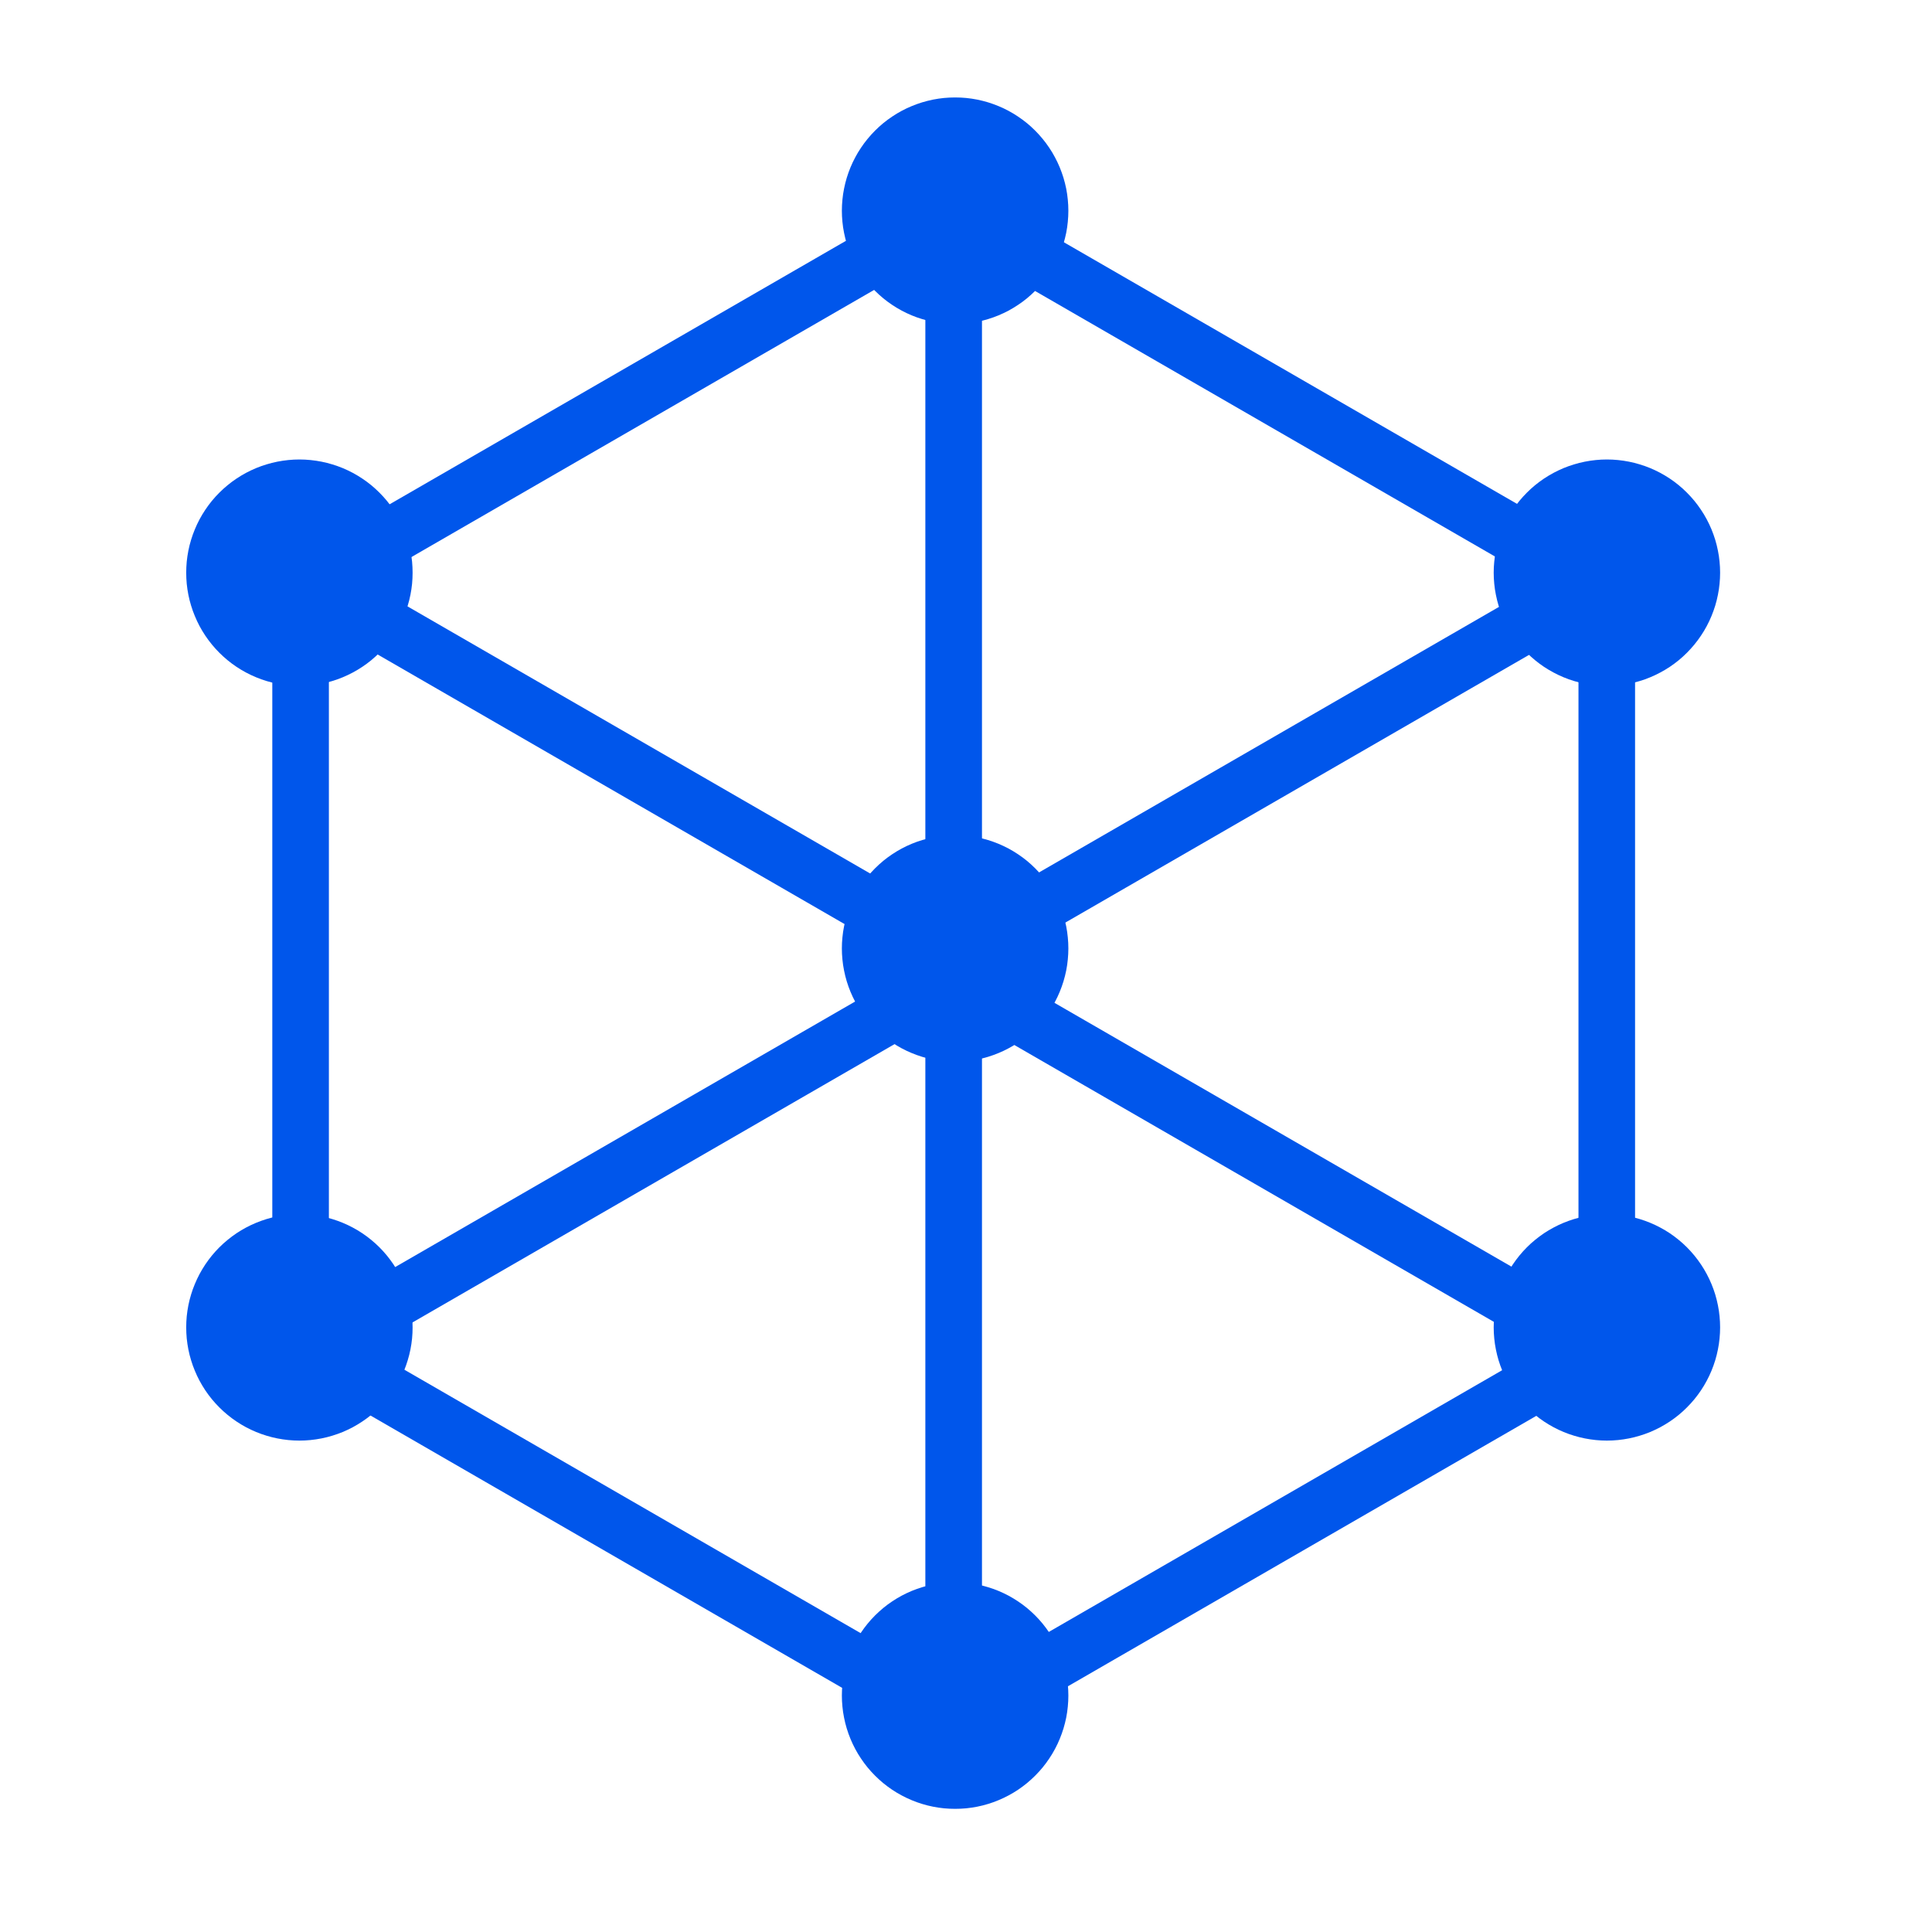 <svg xmlns="http://www.w3.org/2000/svg" xmlns:xlink="http://www.w3.org/1999/xlink" fill="none" version="1.1" width="52" height="52" viewBox="0 0 52 52"><defs><clipPath id="master_svg0_294_2055"><rect x="0" y="0" width="52" height="52" rx="0"/></clipPath></defs><g clip-path="url(#master_svg0_294_2055)"><g><path d="M25.668,47.162L7.329,36.573L7.329,15.396L25.668,4.808L44.008,15.396L44.008,36.573L25.668,47.162ZM8.852,35.693L25.668,45.402L42.485,35.693L42.485,16.276L25.668,6.567L8.852,16.276L8.852,35.693Z" fill="#0056EB" fill-opacity="1"/></g><g><path d="M42.866,37.113L25.668,27.184L8.471,37.113L7.709,35.793L25.668,25.425L43.628,35.793L42.866,37.113Z" fill="#0056EB" fill-opacity="1"/></g><g><path d="M25.668,26.567L7.709,16.198L8.471,14.879L25.668,24.808L42.866,14.879L43.628,16.198L25.668,26.567Z" fill="#0056EB" fill-opacity="1"/></g><g><path d="M24.906,5.687L26.43,5.687L26.43,46.832L24.906,46.832L24.906,5.687Z" fill="#0056EB" fill-opacity="1"/></g><g><path d="M28.755,5.672Q28.755,5.822,28.74,5.971Q28.726,6.12,28.697,6.267Q28.667,6.414,28.624,6.557Q28.58,6.7,28.523,6.839Q28.466,6.977,28.395,7.109Q28.325,7.241,28.241,7.366Q28.158,7.49,28.063,7.606Q27.968,7.722,27.862,7.828Q27.756,7.934,27.641,8.029Q27.525,8.124,27.4,8.207Q27.276,8.29,27.144,8.361Q27.012,8.431,26.873,8.489Q26.735,8.546,26.592,8.589Q26.449,8.633,26.302,8.662Q26.155,8.691,26.006,8.706Q25.857,8.721,25.707,8.721Q25.557,8.721,25.408,8.706Q25.259,8.691,25.112,8.662Q24.966,8.633,24.822,8.589Q24.679,8.546,24.541,8.489Q24.402,8.431,24.27,8.361Q24.138,8.29,24.014,8.207Q23.889,8.124,23.773,8.029Q23.658,7.934,23.552,7.828Q23.446,7.722,23.351,7.606Q23.256,7.49,23.173,7.366Q23.089,7.241,23.019,7.109Q22.948,6.977,22.891,6.839Q22.834,6.7,22.79,6.557Q22.747,6.414,22.718,6.267Q22.688,6.12,22.674,5.971Q22.659,5.822,22.659,5.672Q22.659,5.522,22.674,5.373Q22.688,5.224,22.718,5.077Q22.747,4.93,22.79,4.787Q22.834,4.643,22.891,4.505Q22.948,4.367,23.019,4.235Q23.089,4.102,23.173,3.978Q23.256,3.853,23.351,3.738Q23.446,3.622,23.552,3.516Q23.658,3.41,23.773,3.315Q23.889,3.22,24.014,3.137Q24.138,3.053,24.27,2.983Q24.402,2.912,24.541,2.855Q24.679,2.798,24.822,2.754Q24.966,2.711,25.112,2.681Q25.259,2.652,25.408,2.637Q25.557,2.623,25.707,2.623Q25.857,2.623,26.006,2.637Q26.155,2.652,26.302,2.681Q26.449,2.711,26.592,2.754Q26.735,2.798,26.873,2.855Q27.012,2.912,27.144,2.983Q27.276,3.053,27.4,3.137Q27.525,3.22,27.641,3.315Q27.756,3.41,27.862,3.516Q27.968,3.622,28.063,3.738Q28.158,3.853,28.241,3.978Q28.325,4.102,28.395,4.235Q28.466,4.367,28.523,4.505Q28.58,4.643,28.624,4.787Q28.667,4.93,28.697,5.077Q28.726,5.224,28.74,5.373Q28.755,5.522,28.755,5.672Z" fill="#0056EB" fill-opacity="1"/></g><g><path d="M11.105,15.414Q11.105,15.564,11.091,15.713Q11.076,15.862,11.047,16.009Q11.018,16.156,10.974,16.299Q10.931,16.442,10.874,16.58Q10.816,16.719,10.746,16.851Q10.675,16.983,10.592,17.107Q10.509,17.232,10.414,17.347Q10.319,17.463,10.213,17.569Q10.107,17.675,9.992,17.77Q9.876,17.865,9.751,17.948Q9.627,18.031,9.495,18.101Q9.363,18.172,9.225,18.229Q9.086,18.287,8.943,18.33Q8.8,18.373,8.653,18.403Q8.506,18.432,8.357,18.447Q8.208,18.461,8.059,18.461Q7.909,18.461,7.76,18.447Q7.611,18.432,7.464,18.403Q7.317,18.373,7.174,18.33Q7.031,18.287,6.893,18.229Q6.754,18.172,6.622,18.101Q6.49,18.031,6.366,17.948Q6.241,17.865,6.126,17.77Q6.01,17.675,5.904,17.569Q5.798,17.463,5.703,17.347Q5.608,17.232,5.525,17.107Q5.442,16.983,5.371,16.851Q5.301,16.719,5.244,16.58Q5.186,16.442,5.143,16.299Q5.099,16.156,5.07,16.009Q5.041,15.862,5.026,15.713Q5.012,15.564,5.012,15.414Q5.012,15.265,5.026,15.116Q5.041,14.967,5.07,14.82Q5.099,14.673,5.143,14.53Q5.186,14.387,5.244,14.248Q5.301,14.11,5.371,13.978Q5.442,13.846,5.525,13.722Q5.608,13.597,5.703,13.481Q5.798,13.366,5.904,13.26Q6.01,13.154,6.126,13.059Q6.241,12.964,6.366,12.881Q6.49,12.798,6.622,12.727Q6.754,12.657,6.893,12.599Q7.031,12.542,7.174,12.499Q7.317,12.455,7.464,12.426Q7.611,12.397,7.76,12.382Q7.909,12.367,8.059,12.367Q8.208,12.367,8.357,12.382Q8.506,12.397,8.653,12.426Q8.8,12.455,8.943,12.499Q9.086,12.542,9.225,12.599Q9.363,12.657,9.495,12.727Q9.627,12.798,9.751,12.881Q9.876,12.964,9.992,13.059Q10.107,13.154,10.213,13.26Q10.319,13.366,10.414,13.481Q10.509,13.597,10.592,13.722Q10.675,13.846,10.746,13.978Q10.816,14.11,10.874,14.248Q10.931,14.387,10.974,14.53Q11.018,14.673,11.047,14.82Q11.076,14.967,11.091,15.116Q11.105,15.265,11.105,15.414Z" fill="#0056EB" fill-opacity="1"/></g><g><path d="M28.755,25.527Q28.755,25.677,28.74,25.826Q28.726,25.975,28.697,26.122Q28.667,26.269,28.624,26.412Q28.58,26.556,28.523,26.694Q28.466,26.832,28.395,26.965Q28.325,27.097,28.241,27.221Q28.158,27.346,28.063,27.462Q27.968,27.577,27.862,27.683Q27.756,27.789,27.641,27.884Q27.525,27.979,27.4,28.062Q27.276,28.146,27.144,28.216Q27.012,28.287,26.873,28.344Q26.735,28.401,26.592,28.445Q26.449,28.488,26.302,28.518Q26.155,28.547,26.006,28.562Q25.857,28.576,25.707,28.576Q25.557,28.576,25.408,28.562Q25.259,28.547,25.112,28.518Q24.966,28.488,24.822,28.445Q24.679,28.401,24.541,28.344Q24.402,28.287,24.27,28.216Q24.138,28.146,24.014,28.062Q23.889,27.979,23.773,27.884Q23.658,27.789,23.552,27.683Q23.446,27.577,23.351,27.462Q23.256,27.346,23.173,27.221Q23.089,27.097,23.019,26.965Q22.948,26.832,22.891,26.694Q22.834,26.556,22.79,26.412Q22.747,26.269,22.718,26.122Q22.688,25.975,22.674,25.826Q22.659,25.677,22.659,25.527Q22.659,25.377,22.674,25.228Q22.688,25.079,22.718,24.932Q22.747,24.786,22.79,24.642Q22.834,24.499,22.891,24.36Q22.948,24.222,23.019,24.09Q23.089,23.958,23.173,23.833Q23.256,23.709,23.351,23.593Q23.446,23.477,23.552,23.371Q23.658,23.265,23.773,23.17Q23.889,23.075,24.014,22.992Q24.138,22.909,24.27,22.838Q24.402,22.768,24.541,22.71Q24.679,22.653,24.822,22.61Q24.966,22.566,25.112,22.537Q25.259,22.508,25.408,22.493Q25.557,22.478,25.707,22.478Q25.857,22.478,26.006,22.493Q26.155,22.508,26.302,22.537Q26.449,22.566,26.592,22.61Q26.735,22.653,26.873,22.71Q27.012,22.768,27.144,22.838Q27.276,22.909,27.4,22.992Q27.525,23.075,27.641,23.17Q27.756,23.265,27.862,23.371Q27.968,23.477,28.063,23.593Q28.158,23.709,28.241,23.833Q28.325,23.958,28.395,24.09Q28.466,24.222,28.523,24.36Q28.58,24.499,28.624,24.642Q28.667,24.786,28.697,24.932Q28.726,25.079,28.74,25.228Q28.755,25.377,28.755,25.527Z" fill="#0056EB" fill-opacity="1"/></g><g><path d="M28.755,45.636Q28.755,45.786,28.74,45.935Q28.726,46.084,28.697,46.231Q28.667,46.378,28.624,46.521Q28.58,46.665,28.523,46.803Q28.466,46.942,28.395,47.074Q28.325,47.206,28.241,47.33Q28.158,47.455,28.063,47.571Q27.968,47.686,27.862,47.792Q27.756,47.898,27.641,47.993Q27.525,48.088,27.4,48.172Q27.276,48.255,27.144,48.325Q27.012,48.396,26.873,48.453Q26.735,48.511,26.592,48.554Q26.449,48.598,26.302,48.627Q26.155,48.656,26.006,48.671Q25.857,48.685,25.707,48.685Q25.557,48.685,25.408,48.671Q25.259,48.656,25.112,48.627Q24.966,48.598,24.822,48.554Q24.679,48.511,24.541,48.453Q24.402,48.396,24.27,48.325Q24.138,48.255,24.014,48.172Q23.889,48.088,23.773,47.993Q23.658,47.898,23.552,47.792Q23.446,47.686,23.351,47.571Q23.256,47.455,23.173,47.33Q23.089,47.206,23.019,47.074Q22.948,46.942,22.891,46.803Q22.834,46.665,22.79,46.521Q22.747,46.378,22.718,46.231Q22.688,46.084,22.674,45.935Q22.659,45.786,22.659,45.636Q22.659,45.487,22.674,45.338Q22.688,45.188,22.718,45.042Q22.747,44.895,22.79,44.751Q22.834,44.608,22.891,44.47Q22.948,44.331,23.019,44.199Q23.089,44.067,23.173,43.942Q23.256,43.818,23.351,43.702Q23.446,43.586,23.552,43.48Q23.658,43.375,23.773,43.279Q23.889,43.184,24.014,43.101Q24.138,43.018,24.27,42.947Q24.402,42.877,24.541,42.819Q24.679,42.762,24.822,42.719Q24.966,42.675,25.112,42.646Q25.259,42.617,25.408,42.602Q25.557,42.587,25.707,42.587Q25.857,42.587,26.006,42.602Q26.155,42.617,26.302,42.646Q26.449,42.675,26.592,42.719Q26.735,42.762,26.873,42.819Q27.012,42.877,27.144,42.947Q27.276,43.018,27.4,43.101Q27.525,43.184,27.641,43.279Q27.756,43.375,27.862,43.48Q27.968,43.586,28.063,43.702Q28.158,43.818,28.241,43.942Q28.325,44.067,28.395,44.199Q28.466,44.331,28.523,44.47Q28.58,44.608,28.624,44.751Q28.667,44.895,28.697,45.042Q28.726,45.188,28.74,45.338Q28.755,45.487,28.755,45.636Z" fill="#0056EB" fill-opacity="1"/></g><g><path d="M11.105,35.727Q11.105,35.876,11.091,36.025Q11.076,36.174,11.047,36.321Q11.018,36.468,10.974,36.611Q10.931,36.755,10.874,36.893Q10.816,37.031,10.746,37.163Q10.675,37.295,10.592,37.42Q10.509,37.544,10.414,37.66Q10.319,37.775,10.213,37.881Q10.107,37.987,9.992,38.082Q9.876,38.177,9.751,38.26Q9.627,38.343,9.495,38.414Q9.363,38.484,9.225,38.542Q9.086,38.599,8.943,38.642Q8.8,38.686,8.653,38.715Q8.506,38.744,8.357,38.759Q8.208,38.774,8.059,38.774Q7.909,38.774,7.76,38.759Q7.611,38.744,7.464,38.715Q7.317,38.686,7.174,38.642Q7.031,38.599,6.893,38.542Q6.754,38.484,6.622,38.414Q6.49,38.343,6.366,38.26Q6.241,38.177,6.126,38.082Q6.01,37.987,5.904,37.881Q5.798,37.775,5.703,37.66Q5.608,37.544,5.525,37.42Q5.442,37.295,5.371,37.163Q5.301,37.031,5.244,36.893Q5.186,36.755,5.143,36.611Q5.099,36.468,5.07,36.321Q5.041,36.174,5.026,36.025Q5.012,35.876,5.012,35.727Q5.012,35.577,5.026,35.428Q5.041,35.279,5.07,35.132Q5.099,34.986,5.143,34.842Q5.186,34.699,5.244,34.561Q5.301,34.423,5.371,34.291Q5.442,34.159,5.525,34.034Q5.608,33.91,5.703,33.794Q5.798,33.678,5.904,33.572Q6.01,33.466,6.126,33.372Q6.241,33.277,6.366,33.193Q6.49,33.11,6.622,33.04Q6.754,32.969,6.893,32.912Q7.031,32.855,7.174,32.811Q7.317,32.768,7.464,32.738Q7.611,32.709,7.76,32.695Q7.909,32.68,8.059,32.68Q8.208,32.68,8.357,32.695Q8.506,32.709,8.653,32.738Q8.8,32.768,8.943,32.811Q9.086,32.855,9.225,32.912Q9.363,32.969,9.495,33.04Q9.627,33.11,9.751,33.193Q9.876,33.277,9.992,33.372Q10.107,33.466,10.213,33.572Q10.319,33.678,10.414,33.794Q10.509,33.91,10.592,34.034Q10.675,34.159,10.746,34.291Q10.816,34.423,10.874,34.561Q10.931,34.699,10.974,34.842Q11.018,34.986,11.047,35.132Q11.076,35.279,11.091,35.428Q11.105,35.577,11.105,35.727Z" fill="#0056EB" fill-opacity="1"/></g><g><path d="M46.297,15.414Q46.297,15.564,46.282,15.713Q46.268,15.862,46.238,16.009Q46.209,16.156,46.166,16.299Q46.122,16.442,46.065,16.58Q46.008,16.719,45.937,16.851Q45.867,16.983,45.783,17.107Q45.7,17.232,45.605,17.347Q45.51,17.463,45.404,17.569Q45.299,17.675,45.183,17.77Q45.067,17.865,44.943,17.948Q44.818,18.031,44.686,18.101Q44.554,18.172,44.416,18.229Q44.278,18.287,44.134,18.33Q43.991,18.373,43.844,18.403Q43.698,18.432,43.549,18.447Q43.4,18.461,43.25,18.461Q43.1,18.461,42.951,18.447Q42.802,18.432,42.656,18.403Q42.509,18.373,42.366,18.33Q42.222,18.287,42.084,18.229Q41.946,18.172,41.814,18.101Q41.682,18.031,41.557,17.948Q41.433,17.865,41.317,17.77Q41.201,17.675,41.096,17.569Q40.99,17.463,40.895,17.347Q40.8,17.232,40.717,17.107Q40.633,16.983,40.563,16.851Q40.492,16.719,40.435,16.58Q40.378,16.442,40.334,16.299Q40.291,16.156,40.262,16.009Q40.232,15.862,40.218,15.713Q40.203,15.564,40.203,15.414Q40.203,15.265,40.218,15.116Q40.232,14.967,40.262,14.82Q40.291,14.673,40.334,14.53Q40.378,14.387,40.435,14.248Q40.492,14.11,40.563,13.978Q40.633,13.846,40.717,13.722Q40.8,13.597,40.895,13.481Q40.99,13.366,41.096,13.26Q41.201,13.154,41.317,13.059Q41.433,12.964,41.557,12.881Q41.682,12.798,41.814,12.727Q41.946,12.657,42.084,12.599Q42.222,12.542,42.366,12.499Q42.509,12.455,42.656,12.426Q42.802,12.397,42.951,12.382Q43.1,12.367,43.25,12.367Q43.4,12.367,43.549,12.382Q43.698,12.397,43.844,12.426Q43.991,12.455,44.134,12.499Q44.278,12.542,44.416,12.599Q44.554,12.657,44.686,12.727Q44.818,12.798,44.943,12.881Q45.067,12.964,45.183,13.059Q45.299,13.154,45.404,13.26Q45.51,13.366,45.605,13.481Q45.7,13.597,45.783,13.722Q45.867,13.846,45.937,13.978Q46.008,14.11,46.065,14.248Q46.122,14.387,46.166,14.53Q46.209,14.673,46.238,14.82Q46.268,14.967,46.282,15.116Q46.297,15.265,46.297,15.414Z" fill="#0056EB" fill-opacity="1"/></g><g><path d="M46.297,35.727Q46.297,35.876,46.282,36.025Q46.268,36.174,46.238,36.321Q46.209,36.468,46.166,36.611Q46.122,36.755,46.065,36.893Q46.008,37.031,45.937,37.163Q45.867,37.295,45.783,37.42Q45.7,37.544,45.605,37.66Q45.51,37.775,45.404,37.881Q45.299,37.987,45.183,38.082Q45.067,38.177,44.943,38.26Q44.818,38.343,44.686,38.414Q44.554,38.484,44.416,38.542Q44.278,38.599,44.134,38.642Q43.991,38.686,43.844,38.715Q43.698,38.744,43.549,38.759Q43.4,38.774,43.25,38.774Q43.1,38.774,42.951,38.759Q42.802,38.744,42.656,38.715Q42.509,38.686,42.366,38.642Q42.222,38.599,42.084,38.542Q41.946,38.484,41.814,38.414Q41.682,38.343,41.557,38.26Q41.433,38.177,41.317,38.082Q41.201,37.987,41.096,37.881Q40.99,37.775,40.895,37.66Q40.8,37.544,40.717,37.42Q40.633,37.295,40.563,37.163Q40.492,37.031,40.435,36.893Q40.378,36.755,40.334,36.611Q40.291,36.468,40.262,36.321Q40.232,36.174,40.218,36.025Q40.203,35.876,40.203,35.727Q40.203,35.577,40.218,35.428Q40.232,35.279,40.262,35.132Q40.291,34.986,40.334,34.842Q40.378,34.699,40.435,34.561Q40.492,34.423,40.563,34.291Q40.633,34.159,40.717,34.034Q40.8,33.91,40.895,33.794Q40.99,33.678,41.096,33.572Q41.201,33.466,41.317,33.372Q41.433,33.277,41.557,33.193Q41.682,33.11,41.814,33.04Q41.946,32.969,42.084,32.912Q42.222,32.855,42.366,32.811Q42.509,32.768,42.656,32.738Q42.802,32.709,42.951,32.695Q43.1,32.68,43.25,32.68Q43.4,32.68,43.549,32.695Q43.698,32.709,43.844,32.738Q43.991,32.768,44.134,32.811Q44.278,32.855,44.416,32.912Q44.554,32.969,44.686,33.04Q44.818,33.11,44.943,33.193Q45.067,33.277,45.183,33.372Q45.299,33.466,45.404,33.572Q45.51,33.678,45.605,33.794Q45.7,33.91,45.783,34.034Q45.867,34.159,45.937,34.291Q46.008,34.423,46.065,34.561Q46.122,34.699,46.166,34.842Q46.209,34.986,46.238,35.132Q46.268,35.279,46.282,35.428Q46.297,35.577,46.297,35.727Z" fill="#0056EB" fill-opacity="1"/></g></g></svg>